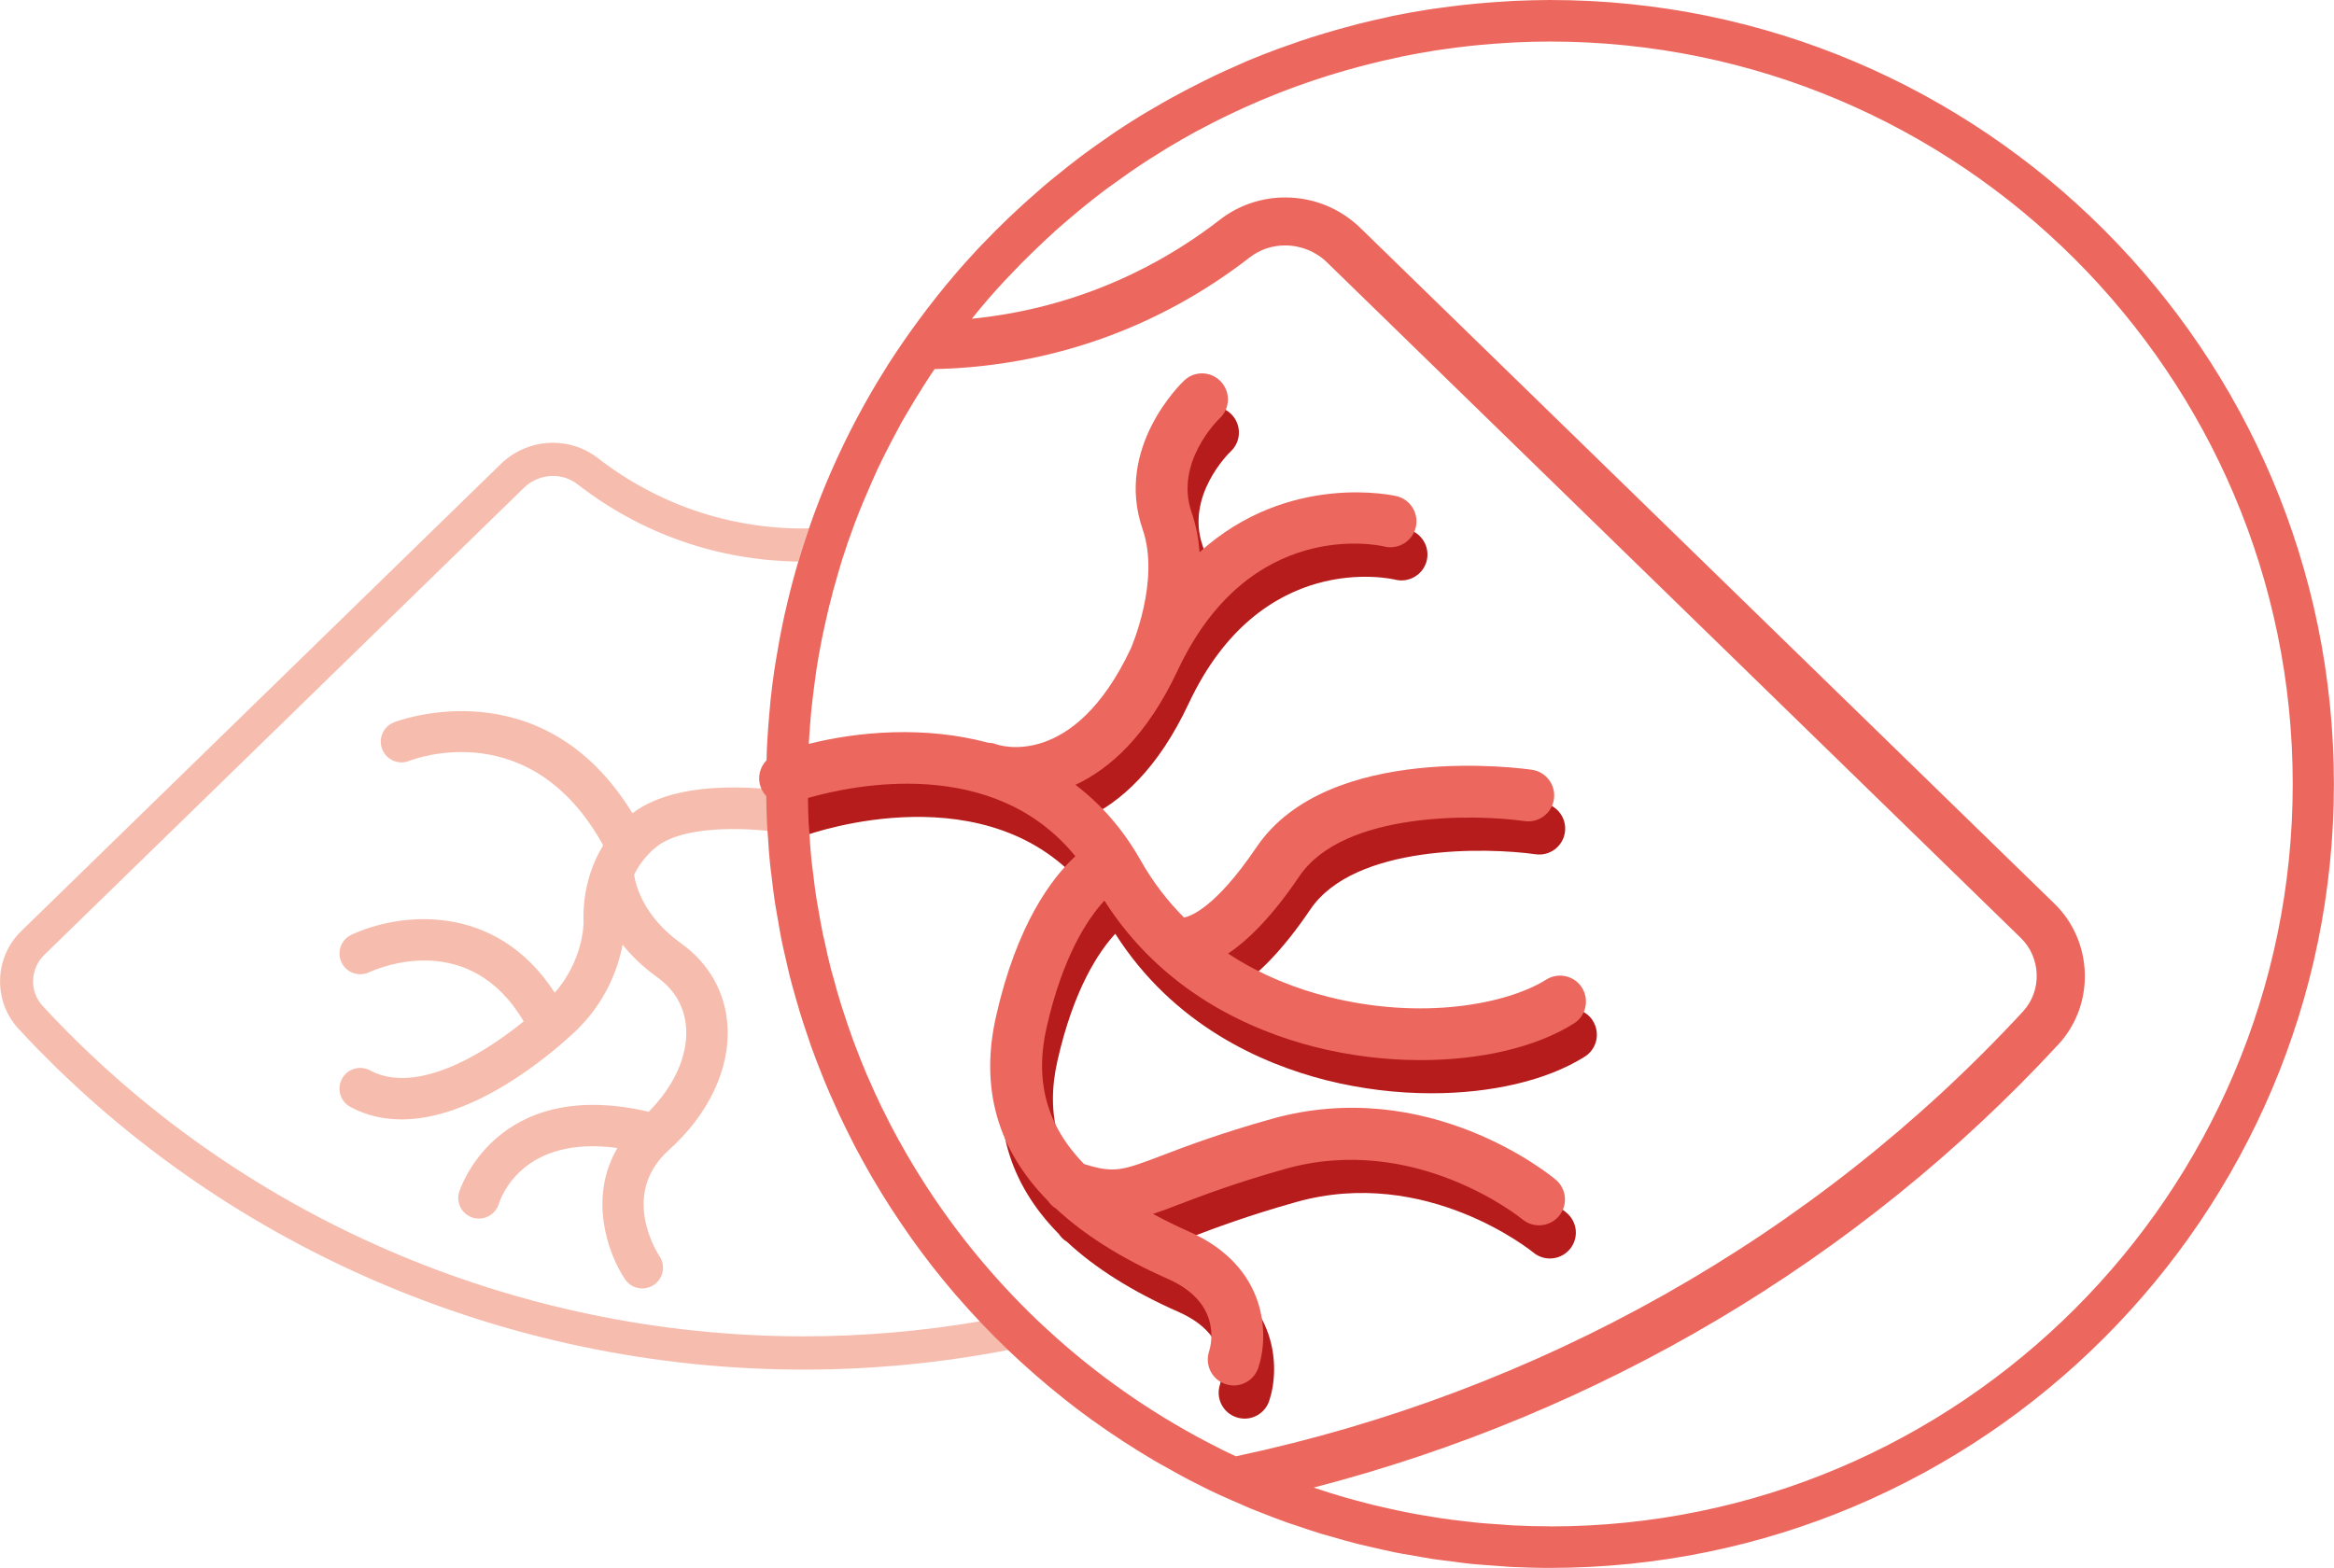 <?xml version="1.0" encoding="UTF-8"?><svg id="Capa_2" xmlns="http://www.w3.org/2000/svg" viewBox="0 0 225.12 151.25"><defs><style>.cls-1{fill:#b71c1c;}.cls-1,.cls-2,.cls-3,.cls-4{stroke-width:0px;}.cls-2{fill:none;}.cls-3{fill:#f6bdae;}.cls-4{fill:#ec685e;}</style></defs><g id="Icons"><path class="cls-2" d="m76.99,54.18c-7.78-.11-15.13-2.68-21.29-7.46-.67-.52-1.49-.8-2.36-.8-1.05,0-2.05.4-2.8,1.14L4.26,92.14c-1.36,1.32-1.43,3.52-.15,4.91,18.71,20.26,45.47,31.88,73.41,31.88,5.74,0,11.42-.5,17-1.45-12.79-13.55-20.65-31.79-20.65-51.85,0-7.45,1.1-14.64,3.12-21.44Z"/><path class="cls-3" d="m94.52,127.48c-5.58.95-11.26,1.45-17,1.45-27.95,0-54.7-11.62-73.41-31.88-1.28-1.38-1.21-3.58.15-4.91l46.28-45.08c.75-.73,1.75-1.14,2.8-1.14.87,0,1.68.28,2.36.8,6.15,4.78,13.51,7.35,21.29,7.46.32-1.08.67-2.15,1.03-3.21-.17,0-.33.02-.5.02-7.26,0-14.13-2.35-19.86-6.8-1.22-.95-2.75-1.47-4.32-1.47-1.89,0-3.68.73-5.04,2.05L2.03,89.85c-2.59,2.52-2.71,6.73-.27,9.38,19.31,20.92,46.93,32.91,75.77,32.91,6.67,0,13.28-.65,19.74-1.9-.94-.9-1.85-1.82-2.74-2.76Z"/><path class="cls-3" d="m76.21,76.41c-1.05-.18-10.34-1.65-15.21,2.05-8.77-14.33-22.88-8.82-23.03-8.76-1.02.42-1.51,1.58-1.1,2.6.41,1.02,1.57,1.52,2.6,1.11.49-.19,11.74-4.48,18.71,8.15-2.03,3.27-1.93,6.72-1.89,7.35,0,.4-.09,3.78-2.78,6.87-5.78-8.92-15.16-7.69-19.62-5.59-1,.47-1.42,1.65-.96,2.65.47,1,1.65,1.43,2.66.97,1.02-.47,9.69-4.12,14.92,4.73-4.87,3.96-10.81,6.89-14.82,4.73-.97-.52-2.19-.16-2.71.82-.52.97-.16,2.19.82,2.71,1.58.85,3.25,1.2,4.93,1.2,6.99,0,14.22-6.13,16.64-8.38,3.12-2.91,4.26-6.28,4.68-8.48.85,1.06,1.93,2.13,3.34,3.14,1.71,1.22,2.68,2.94,2.79,4.96.15,2.66-1.16,5.54-3.61,8.02-14.82-3.44-18.25,7.64-18.29,7.76-.31,1.05.29,2.15,1.34,2.47.19.06.38.08.57.08.86,0,1.65-.56,1.92-1.41.23-.74,2.37-6.64,11.44-5.4-2.8,4.77-.96,10.13.73,12.66.39.58,1.02.89,1.67.89.38,0,.77-.11,1.11-.34.92-.61,1.17-1.85.55-2.77-.16-.24-3.88-5.95.9-10.24,3.83-3.45,5.9-7.8,5.66-11.94-.18-3.23-1.77-6.06-4.46-7.99-3.65-2.61-4.39-5.6-4.55-6.63.22-.46.51-.93.86-1.38,0,0,0,0,.01-.01.36-.46.78-.91,1.3-1.32,2.93-2.3,9.79-1.74,12.18-1.33,1.08.18,2.12-.54,2.31-1.63.19-1.09-.54-2.12-1.63-2.31Z"/><path class="cls-1" d="m153.65,98.5c-.73-1.17-2.28-1.52-3.45-.79-3.82,2.4-12.04,3.94-21.05,1.66-2.9-.73-6.34-2-9.64-4.17,1.91-1.28,4.23-3.54,6.87-7.45,4.28-6.33,17.13-5.99,21.72-5.33,1.37.2,2.64-.75,2.84-2.11.2-1.37-.75-2.64-2.11-2.84-.8-.12-19.67-2.75-26.58,7.47-4.01,5.93-6.44,6.69-6.99,6.78-1.55-1.55-2.98-3.38-4.2-5.54-1.74-3.08-3.89-5.45-6.27-7.26,3.29-1.53,6.89-4.71,9.87-11.06,6.95-14.81,19.39-12.06,19.93-11.93,1.33.32,2.68-.49,3.02-1.83.33-1.34-.49-2.7-1.83-3.03-.13-.03-10.38-2.42-19.02,5.41-.1-1.29-.33-2.59-.77-3.85-1.66-4.79,2.54-8.92,2.73-9.09,1-.95,1.04-2.52.09-3.53-.95-1.01-2.53-1.05-3.53-.1-.28.26-6.74,6.49-4.01,14.36,1.72,4.96-1.1,11.4-1.14,11.5-5.53,11.74-12.7,9.34-12.97,9.24-.26-.1-.52-.14-.78-.15-7.59-2.03-15.63-.7-20.45,1.06-1.3.47-1.96,1.9-1.49,3.2.47,1.3,1.9,1.97,3.2,1.5.77-.28,17.83-6.25,27.13,5.19-2.3,2.13-5.65,6.59-7.65,15.45-1.56,6.9.13,12.85,5,17.79.21.31.47.57.8.77,2.72,2.53,6.3,4.79,10.76,6.76,5.17,2.28,4.23,6.22,3.99,7-.43,1.3.26,2.71,1.56,3.15.27.09.54.14.81.14,1.04,0,2.01-.65,2.37-1.69,1.05-3.07,1-9.77-6.71-13.17-1.24-.55-2.37-1.11-3.44-1.69.8-.26,1.65-.58,2.62-.96,2.24-.85,5.3-2.02,10.12-3.38,12.56-3.55,22.78,4.77,22.89,4.86.47.39,1.04.58,1.6.58.71,0,1.42-.3,1.92-.89.89-1.06.75-2.63-.31-3.52-.5-.42-12.31-10.13-27.46-5.84-5.03,1.42-8.21,2.63-10.54,3.52-3.79,1.44-4.57,1.74-7.5.81-3.6-3.71-4.77-8.02-3.61-13.14,1.56-6.91,3.97-10.52,5.58-12.27,5.6,8.79,14.07,12.54,20.35,14.13,3.34.84,6.8,1.26,10.14,1.26,5.74,0,11.1-1.21,14.79-3.53,1.17-.73,1.52-2.28.79-3.45Z"/><path class="cls-4" d="m149.5,0c-1.19,0-2.37.04-3.54.09-.37.02-.73.04-1.1.07-.82.05-1.64.11-2.45.19-.4.04-.81.08-1.21.12-.82.09-1.63.2-2.44.31-.35.05-.7.09-1.05.15-1.13.18-2.24.37-3.35.6-.19.04-.38.09-.56.13-.93.2-1.85.41-2.76.64-.4.1-.79.21-1.19.32-.71.19-1.41.39-2.11.6-.42.13-.85.26-1.27.39-.7.22-1.39.46-2.08.71-.38.13-.76.26-1.14.4-1,.37-1.99.76-2.97,1.17-.38.16-.75.33-1.12.5-.64.28-1.27.56-1.9.86-.46.22-.92.45-1.38.68-.52.26-1.04.53-1.56.8-.48.25-.96.51-1.43.77-.49.27-.97.55-1.45.83-.48.28-.96.55-1.43.84-.83.51-1.64,1.03-2.45,1.57-.53.36-1.05.73-1.58,1.1-.35.25-.71.5-1.05.75-.53.39-1.06.79-1.58,1.2-.31.24-.62.48-.92.73-.54.43-1.09.87-1.62,1.32-.21.18-.42.37-.63.55-1.91,1.65-3.74,3.39-5.48,5.22-.14.14-.28.29-.41.43-.56.6-1.1,1.2-1.64,1.81-.13.15-.25.29-.38.44-1.31,1.52-2.56,3.1-3.75,4.72-1,1.36-1.96,2.76-2.88,4.19-.03.04-.05.08-.08.13-.04.07-.08.13-.12.2-.45.72-.9,1.45-1.33,2.19-.02.04-.04.08-.07.12-1.92,3.31-3.59,6.77-5,10.37,0,.02-.02.04-.02.06-.35.9-.69,1.81-1,2.73,0,0,0,0,0,0h0c-.9,2.6-1.66,5.26-2.27,7.97-.04.18-.09.36-.12.54-.15.68-.29,1.37-.42,2.06-.08.42-.15.83-.22,1.25-.1.6-.21,1.2-.3,1.8-.14.97-.27,1.95-.37,2.94-.04.4-.07.81-.11,1.21-.07.78-.13,1.56-.18,2.35-.02.37-.04.74-.06,1.11-.02.37-.02.74-.03,1.11-.65.67-.91,1.66-.57,2.6.12.33.31.63.54.87.01.89.02,1.78.07,2.67.02.47.07.94.1,1.4.05.78.1,1.57.18,2.35.06.58.14,1.16.21,1.74.08.65.15,1.3.25,1.95.1.65.22,1.29.33,1.93.1.56.19,1.13.3,1.69.14.7.3,1.39.46,2.08.11.49.22.99.34,1.48.19.74.39,1.47.6,2.19.12.43.24.86.37,1.28.23.77.49,1.54.75,2.3.12.37.24.74.37,1.1.29.8.59,1.6.91,2.39.12.31.24.62.37.93.34.83.7,1.65,1.07,2.46.12.26.23.51.35.77.4.85.81,1.69,1.24,2.53.1.2.21.41.31.61.46.87.93,1.73,1.42,2.58.09.16.18.32.27.47.52.88,1.05,1.75,1.6,2.61.07.11.15.23.22.34.58.89,1.17,1.77,1.78,2.63.05.08.11.15.16.23.64.89,1.29,1.77,1.96,2.63.04.05.07.09.11.14.7.89,1.41,1.75,2.14,2.61.02.02.03.04.05.05,1.6,1.85,3.28,3.63,5.05,5.32,0,0,0,0,0,0,0,0,0,0,0,0,.85.81,1.71,1.6,2.6,2.37h0c.88.77,1.78,1.52,2.7,2.25.01,0,.02.02.03.03.9.72,1.82,1.41,2.76,2.09.03.02.06.04.09.06.92.66,1.85,1.3,2.8,1.92.06.04.11.07.17.11.93.6,1.86,1.18,2.82,1.75.09.05.18.1.27.16.43.25.87.48,1.31.73.5.28.99.57,1.5.83.13.07.27.14.4.21.91.47,1.83.94,2.77,1.37.18.09.37.16.55.25.57.26,1.16.51,1.74.76.32.14.64.29.96.42.24.1.48.19.72.28.87.35,1.74.69,2.62,1,.3.11.6.2.9.3.83.29,1.67.57,2.52.83.36.11.73.21,1.1.31.79.23,1.59.46,2.39.66.44.11.88.2,1.33.31.75.17,1.49.35,2.24.5.52.11,1.05.19,1.58.28.69.12,1.37.25,2.06.36.62.09,1.25.16,1.87.24.61.08,1.22.17,1.83.23.76.08,1.53.12,2.3.18.49.03.98.08,1.47.11,1.27.06,2.54.1,3.83.1,41.7,0,75.63-33.93,75.63-75.63S191.2,0,149.5,0Zm-30.27,140.51c-.44-.2-.88-.4-1.32-.62-.16-.08-.32-.17-.48-.25-5.58-2.81-10.76-6.33-15.39-10.44,0,0,0,0,0,0-.96-.85-1.91-1.73-2.83-2.64,0,0,0,0,0,0-4.92-4.86-9.15-10.43-12.51-16.54,0-.01-.02-.03-.03-.04-.54-.98-1.05-1.97-1.54-2.98-.02-.04-.05-.09-.07-.13-.47-.97-.92-1.96-1.35-2.96-.03-.08-.07-.16-.11-.24-.41-.96-.79-1.93-1.16-2.91-.05-.12-.1-.24-.14-.37-.35-.94-.66-1.89-.97-2.84-.06-.17-.12-.34-.17-.51-.29-.91-.54-1.83-.79-2.76-.06-.22-.13-.44-.19-.66-.23-.88-.43-1.77-.62-2.67-.06-.27-.13-.54-.19-.82-.18-.85-.32-1.71-.47-2.57-.05-.33-.12-.65-.17-.97-.13-.84-.23-1.7-.33-2.55-.04-.35-.1-.7-.13-1.05-.09-.87-.15-1.75-.2-2.63-.02-.34-.06-.68-.08-1.02-.04-.78-.05-1.56-.06-2.35,4.32-1.24,17.87-4.13,25.79,5.62-2.3,2.13-5.65,6.59-7.65,15.45-1.56,6.9.13,12.85,5,17.79.21.31.47.57.8.77,2.72,2.53,6.3,4.79,10.76,6.76,5.17,2.28,4.23,6.22,3.99,7-.43,1.3.26,2.71,1.56,3.15.27.09.54.14.81.14,1.04,0,2.01-.65,2.37-1.69,1.05-3.07,1-9.77-6.71-13.17-1.24-.55-2.37-1.11-3.44-1.69.8-.26,1.65-.58,2.62-.96,2.24-.85,5.3-2.02,10.12-3.38,12.56-3.55,22.78,4.77,22.89,4.86.47.39,1.04.58,1.6.58.71,0,1.42-.3,1.92-.89.89-1.06.75-2.63-.31-3.52-.5-.42-12.31-10.13-27.46-5.84-5.03,1.42-8.21,2.63-10.54,3.52-3.79,1.44-4.57,1.74-7.5.81-3.6-3.71-4.77-8.02-3.61-13.14,1.56-6.91,3.97-10.52,5.58-12.27,5.6,8.79,14.07,12.54,20.35,14.13,3.34.84,6.8,1.26,10.14,1.26,5.74,0,11.1-1.21,14.79-3.53,1.17-.73,1.52-2.28.79-3.45s-2.28-1.52-3.45-.79c-3.82,2.4-12.04,3.94-21.05,1.66-2.9-.73-6.34-2-9.64-4.17,1.91-1.28,4.23-3.54,6.87-7.45,4.28-6.33,17.13-5.99,21.72-5.33,1.37.2,2.64-.75,2.84-2.11.2-1.37-.75-2.64-2.11-2.84-.8-.12-19.67-2.75-26.58,7.47-4.01,5.93-6.44,6.69-6.99,6.78-1.55-1.55-2.98-3.38-4.2-5.54-1.74-3.08-3.89-5.45-6.27-7.26,3.29-1.53,6.89-4.71,9.87-11.06,6.95-14.81,19.39-12.06,19.93-11.93,1.33.32,2.68-.49,3.02-1.83.33-1.34-.49-2.7-1.83-3.03-.13-.03-10.38-2.42-19.02,5.41-.1-1.29-.33-2.59-.77-3.85-1.66-4.79,2.54-8.92,2.73-9.09,1-.95,1.04-2.52.09-3.53-.95-1.01-2.53-1.05-3.53-.1-.28.26-6.74,6.49-4.01,14.36,1.72,4.96-1.1,11.4-1.14,11.5-5.53,11.74-12.7,9.34-12.97,9.24-.26-.1-.52-.14-.78-.15-6.12-1.64-12.53-1.09-17.31.11.01-.16.02-.33.03-.49.05-.76.1-1.51.17-2.26.04-.39.07-.79.12-1.18.08-.77.19-1.54.29-2.31.05-.32.08-.64.13-.95.15-.98.33-1.96.52-2.93.1-.48.21-.96.31-1.45.12-.54.24-1.07.37-1.6.13-.52.26-1.05.4-1.57.13-.49.27-.97.41-1.45.15-.52.3-1.05.46-1.56.36-1.14.75-2.27,1.17-3.39,0-.03.02-.05.03-.08.52-1.39,1.1-2.76,1.7-4.12.17-.37.33-.74.5-1.11.26-.55.52-1.09.8-1.64.19-.37.38-.74.57-1.11.28-.54.56-1.07.85-1.6.19-.35.4-.69.6-1.04.55-.95,1.12-1.89,1.72-2.82.22-.34.44-.69.66-1.03.11-.16.22-.31.33-.47,11.11-.24,21.6-3.95,30.4-10.78.97-.75,2.15-1.15,3.4-1.15,1.52,0,2.96.58,4.05,1.64l66.91,65.17c1.96,1.91,2.06,5.09.22,7.09-20.19,21.86-46.86,36.76-75.9,42.92Zm30.27,6.75c-1.19,0-2.37-.03-3.54-.09-.41-.02-.81-.06-1.21-.09-.76-.05-1.52-.1-2.27-.17-.49-.05-.98-.11-1.47-.17-.65-.08-1.31-.15-1.96-.25-.54-.08-1.07-.17-1.6-.26-.59-.1-1.18-.2-1.77-.32-.56-.11-1.12-.23-1.68-.36-.54-.12-1.08-.24-1.62-.37-.59-.15-1.17-.3-1.75-.46-.49-.13-.98-.27-1.47-.42-.61-.18-1.22-.37-1.82-.57-.21-.07-.42-.14-.63-.21,27.43-7.1,52.51-21.84,71.84-42.77,3.53-3.83,3.36-9.91-.39-13.56L131.23,22.01c-1.96-1.91-4.54-2.96-7.28-2.96-2.26,0-4.48.75-6.25,2.12-7.02,5.45-15.23,8.71-23.96,9.58.25-.32.51-.64.77-.95.58-.7,1.17-1.38,1.78-2.05.35-.39.71-.76,1.07-1.14.35-.37.7-.74,1.05-1.1.37-.37.74-.74,1.12-1.11.37-.36.75-.72,1.12-1.07.37-.35.74-.69,1.11-1.03.47-.42.95-.83,1.43-1.24.49-.42.99-.83,1.49-1.24.54-.44,1.09-.87,1.64-1.29.36-.28.74-.54,1.11-.81.48-.35.96-.69,1.44-1.03.38-.26.75-.52,1.13-.77.54-.36,1.08-.7,1.63-1.04.33-.21.66-.42.99-.62.85-.51,1.7-1,2.57-1.48.31-.17.62-.32.93-.49.62-.33,1.25-.65,1.88-.96.37-.18.74-.36,1.11-.53.61-.29,1.23-.57,1.86-.84.35-.15.7-.31,1.05-.45.86-.36,1.74-.71,2.62-1.03.15-.06.31-.12.46-.17.93-.34,1.87-.65,2.81-.95.34-.11.67-.2,1.01-.31.7-.21,1.41-.41,2.12-.6.36-.1.72-.19,1.08-.28.78-.2,1.57-.38,2.36-.55.27-.06.53-.12.8-.18,1.05-.21,2.11-.4,3.17-.57.26-.04.52-.07.77-.11.83-.12,1.66-.23,2.49-.32.36-.04.73-.07,1.09-.11.78-.07,1.56-.13,2.35-.18.34-.02.68-.04,1.02-.06,1.11-.05,2.22-.08,3.34-.08,39.5,0,71.63,32.13,71.63,71.63s-32.13,71.63-71.63,71.63Z"/></g></svg>